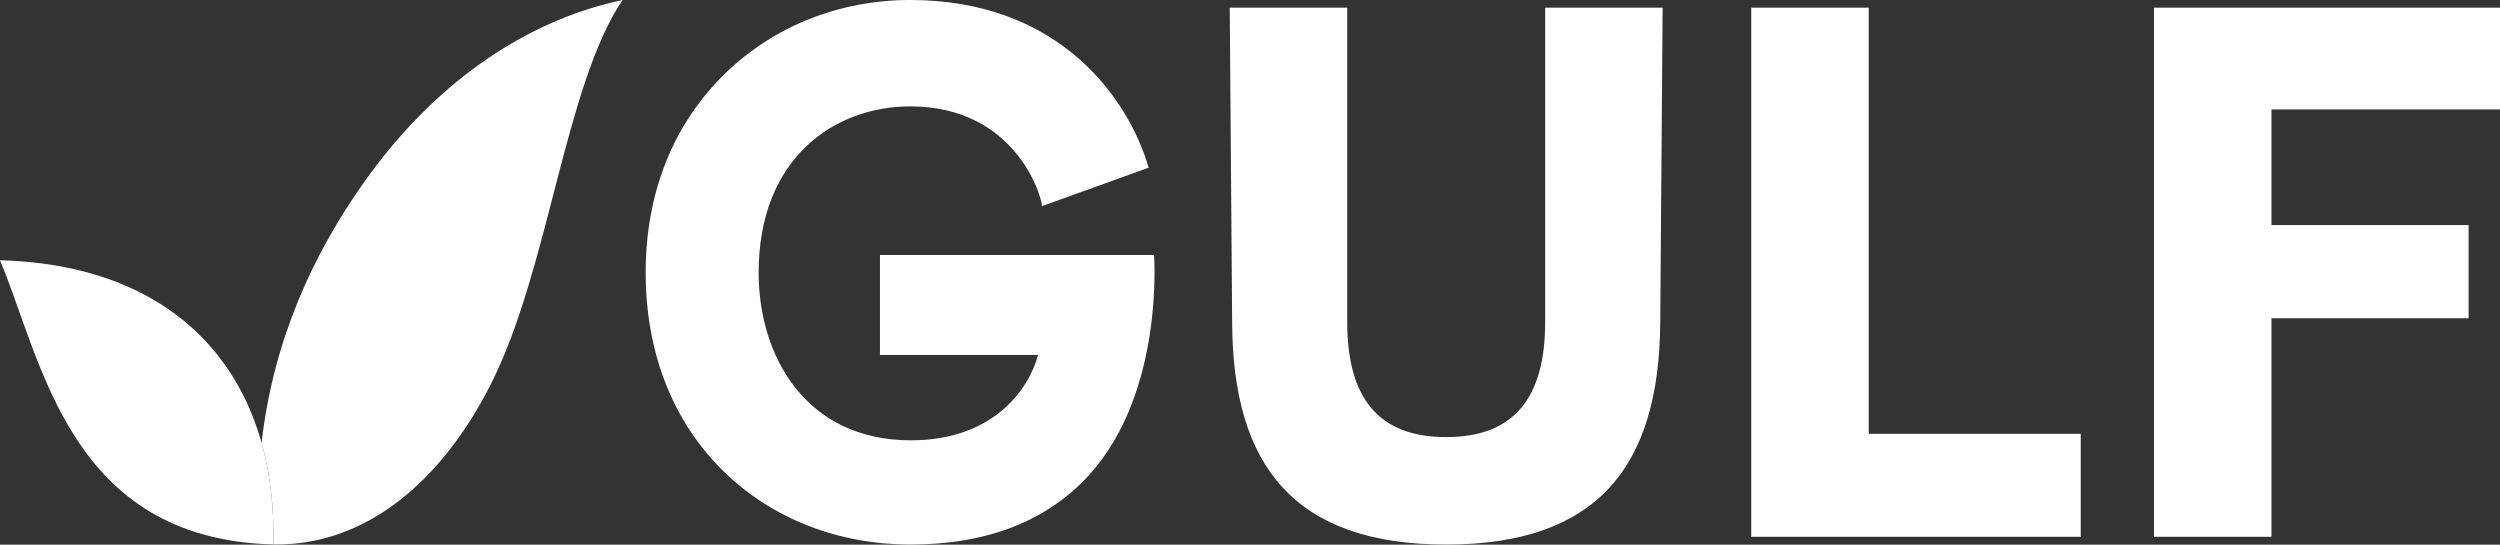 <svg width="179" height="39" viewBox="0 0 179 39" fill="none" xmlns="http://www.w3.org/2000/svg">
<rect x="0" y="0" width="179" height="39" fill="#333333" stroke="none"/>
<g id="Logo" clip-path="url(#clip0_6135_9891)">
<path id="Vector" d="M63.005 18.258V25.413H74.326C73.688 27.806 71.185 31.527 65.22 31.527C57.69 31.527 54.319 25.496 54.319 19.521C54.319 11.298 59.769 7.617 65.17 7.617C72.723 7.617 74.604 14.078 74.604 14.759L82.245 12.006C80.821 7.127 75.944 0 65.168 0C60.129 0 55.433 1.858 51.947 5.234C48.207 8.854 46.23 13.794 46.23 19.52C46.23 25.245 48.17 30.204 51.841 33.78C55.29 37.139 60.028 38.99 65.187 38.99C70.676 38.99 74.987 37.308 77.997 33.99C83.385 28.051 82.628 18.258 82.628 18.258H63.007H63.005ZM110.634 23.047C110.634 28.41 108.473 31.295 103.547 31.295C98.622 31.295 96.461 28.41 96.461 23.047V0.548H88.049L88.223 23.164C88.281 33.365 92.687 38.99 103.547 38.99C114.408 38.99 118.786 33.365 118.872 23.164L119.045 0.548H110.634V23.047ZM179 7.833V0.548H154.226V38.437H162.637V22.786H176.752V16.113H162.637V7.837H179V7.833ZM133.801 0.548H125.389V38.437H148.981V31.059H133.801V0.548Z" fill="white"/>
<path id="Vector_2" d="M26 13.139C22.474 18.147 19.581 24.25 18.729 31.707C19.365 33.975 19.63 36.428 19.565 38.983C26.343 39.092 31.741 34.269 35.169 27.458C39.312 19.227 40.44 6.126 44.575 0C37.384 1.524 30.899 6.179 26 13.139Z" fill="white"/>
<path id="Vector_3" d="M0 18.634C3.063 25.947 4.976 38.593 19.565 38.982C19.869 27.341 13.232 18.987 0 18.634Z" fill="white"/>
</g>
<defs>
<clipPath id="clip0_6135_9891">
<rect width="179" height="38.99" fill="white"/>
</clipPath>
</defs>
</svg>
